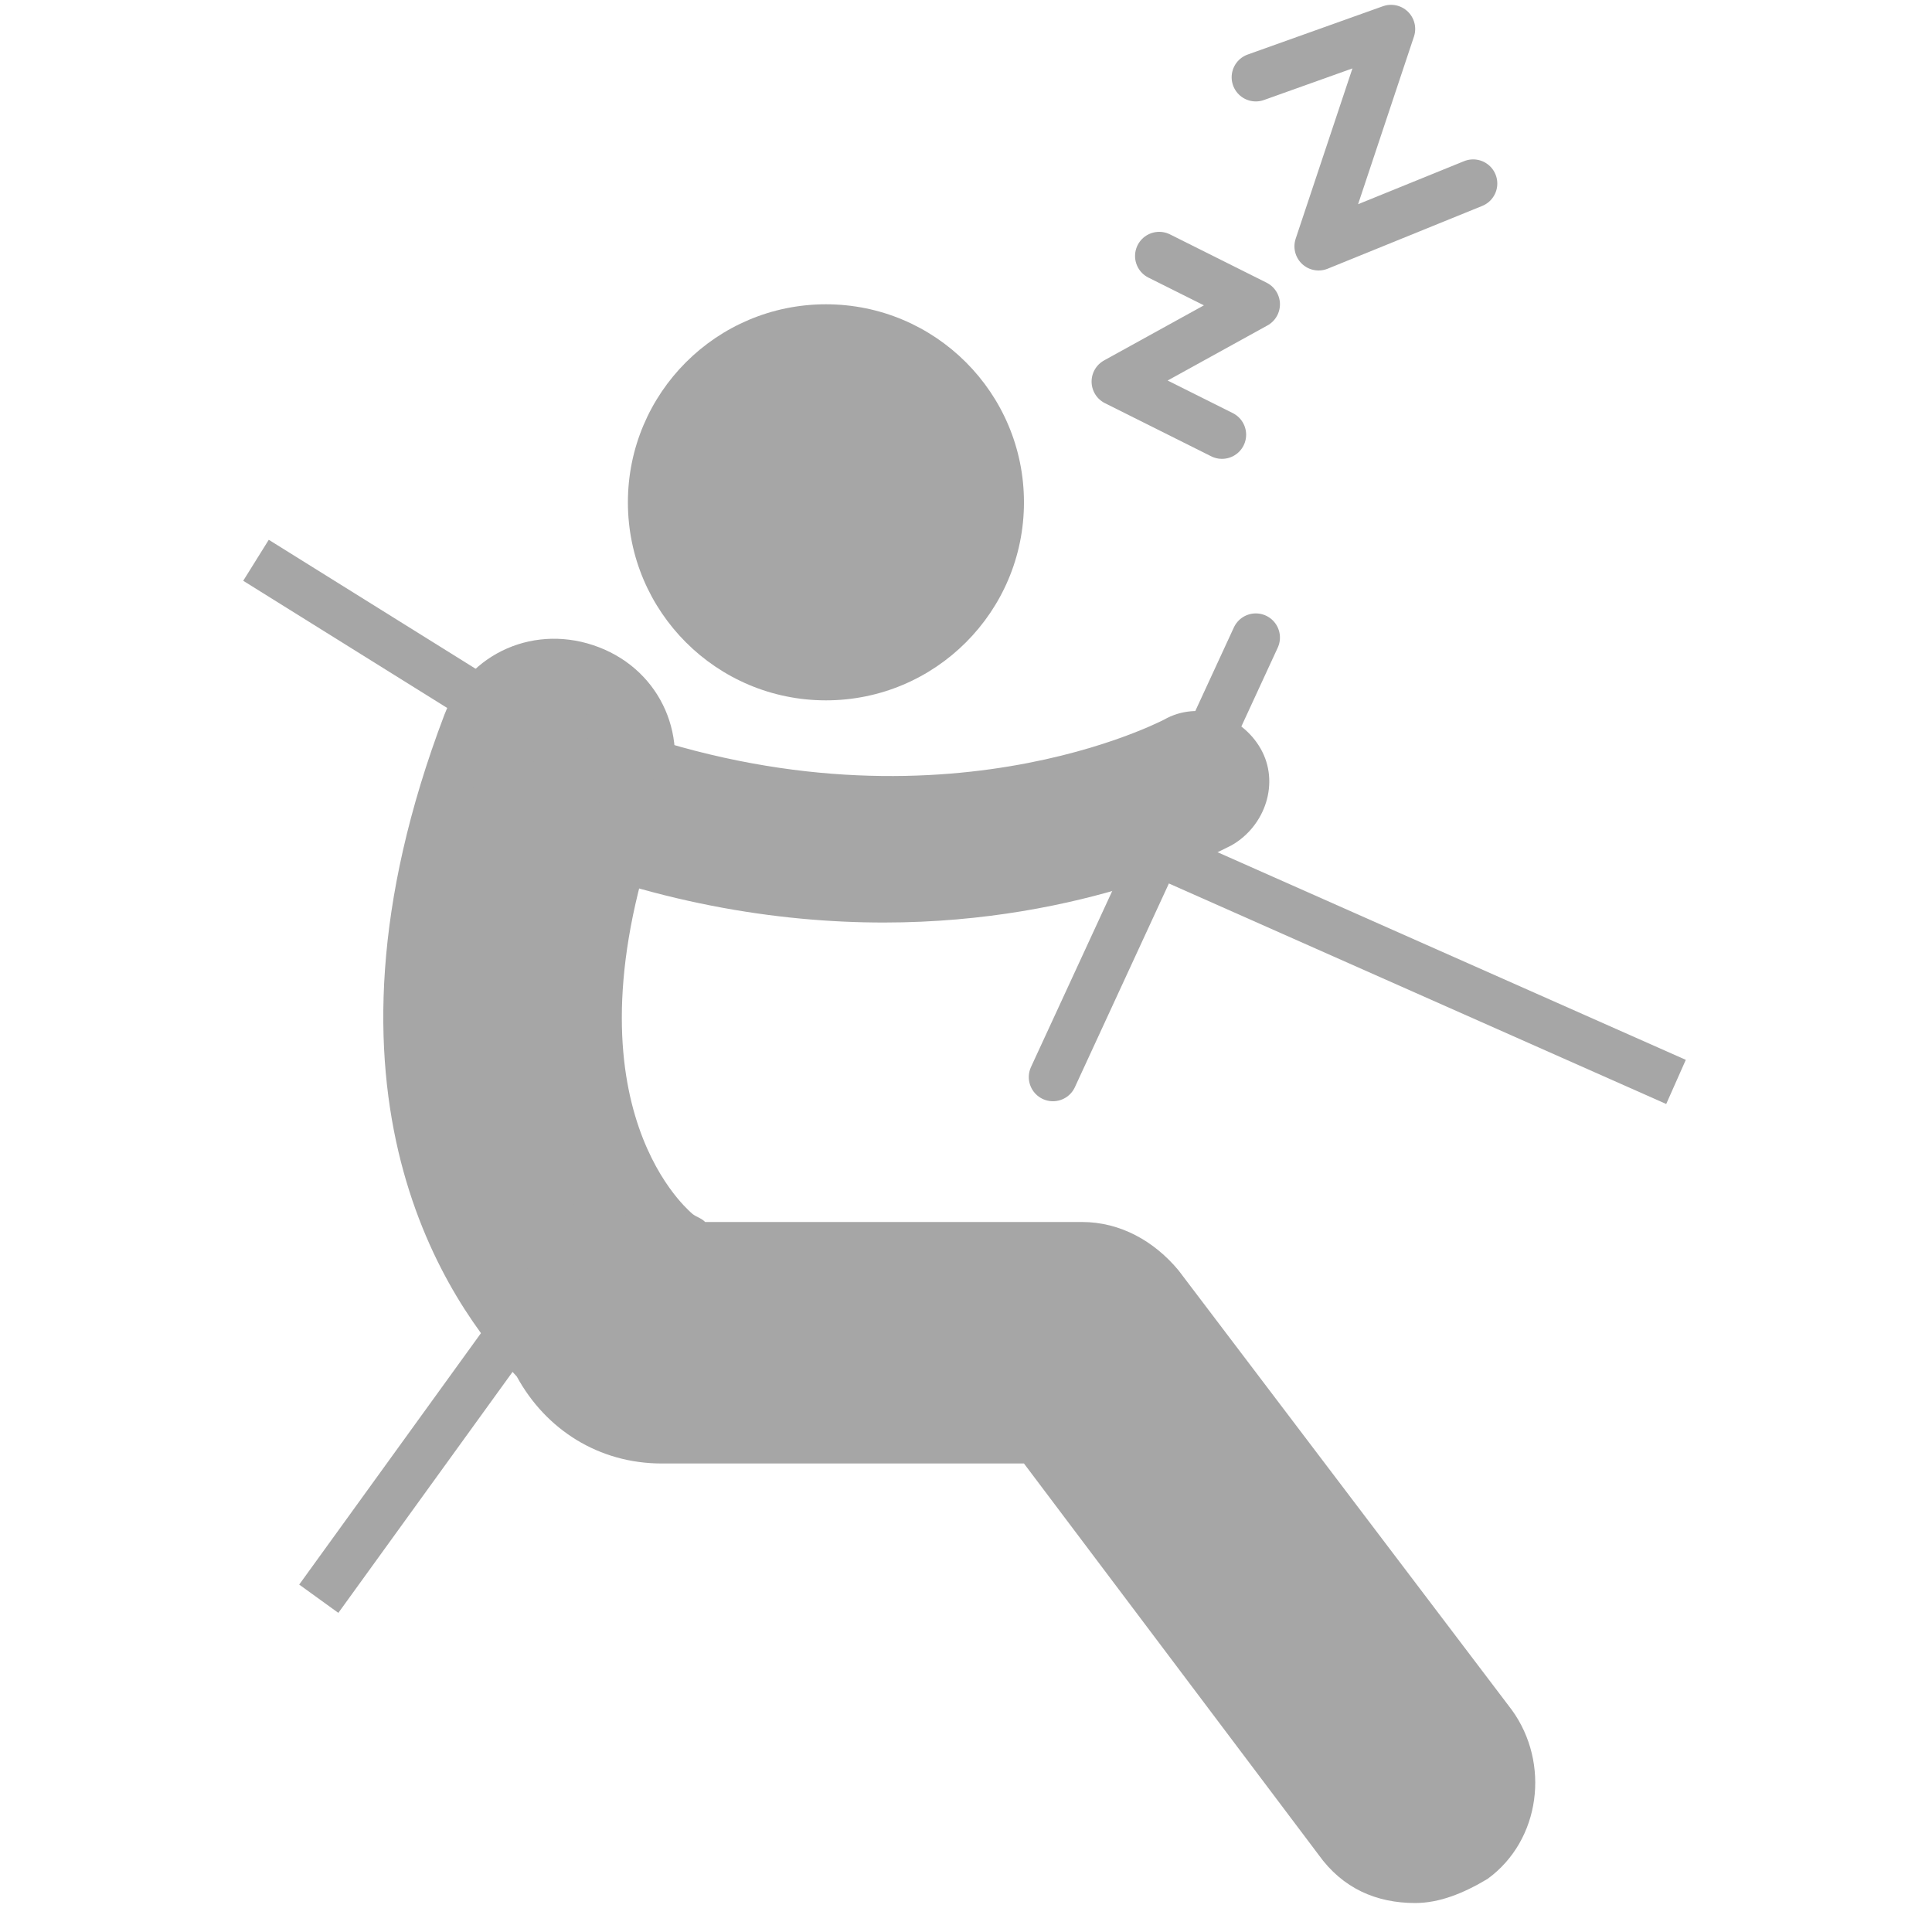 <?xml version="1.0" encoding="UTF-8"?> <svg xmlns="http://www.w3.org/2000/svg" width="40" height="40" viewBox="0 0 40 40" fill="none"><path d="M17.1 14.5C19.364 14.5 21.2 12.664 21.2 10.4C21.2 8.136 19.364 6.3 17.1 6.3C14.836 6.3 13 8.136 13 10.4C13 12.664 14.836 14.5 17.1 14.5Z" fill="#A6A6A6"></path><path d="M29.299 39.4C28.5 39.4 27.799 39.1 27.299 38.4L21.2 30.3H13.7C12.399 30.3 11.3 29.6 10.7 28.5C9.3 27 6.199 22.7 9.2 14.8C9.7 13.5 11.1 12.9 12.399 13.4C13.7 13.9 14.3 15.3 13.8 16.6C11.499 22.7 14.2 25 14.3 25.1C14.399 25.2 14.499 25.2 14.6 25.3H22.399C23.2 25.3 23.899 25.7 24.399 26.3L31.299 35.4C32.099 36.5 31.899 38.1 30.799 38.9C30.299 39.2 29.799 39.4 29.299 39.4Z" fill="#A6A6A6"></path><path d="M18.3 19.1C16.1 19.1 13.5 18.7 10.7 17.5C9.9 17.2 9.6 16.3 9.9 15.5C10.2 14.7 11.1 14.4 11.9 14.7C18.8 17.6 23.9 15 24.1 14.9C24.8 14.5 25.7 14.8 26.1 15.5C26.5 16.2 26.2 17.1 25.5 17.5C25.3 17.6 22.5 19.1 18.3 19.1Z" fill="#A6A6A6"></path><path d="M26 13.2L21.8 22.3" stroke="#A6A6A6" stroke-miterlimit="10" stroke-linecap="round" stroke-linejoin="round"></path><path d="M34.7 22.4L24.1 17.7" stroke="#A6A6A6" stroke-miterlimit="10"></path><path d="M6.6 33.1L12.6 24.8" stroke="#A6A6A6" stroke-miterlimit="10"></path><path d="M5.3 11.6L13.8 16.9" stroke="#A6A6A6" stroke-miterlimit="10"></path><path d="M26 1.6L28.8 0.6L27.3 5.1L30.5 3.8" stroke="#A6A6A6" stroke-miterlimit="10" stroke-linecap="round" stroke-linejoin="round"></path><path d="M24 5.3L26 6.3L23.1 7.9L25.3 9" stroke="#A6A6A6" stroke-miterlimit="10" stroke-linecap="round" stroke-linejoin="round"></path></svg> 